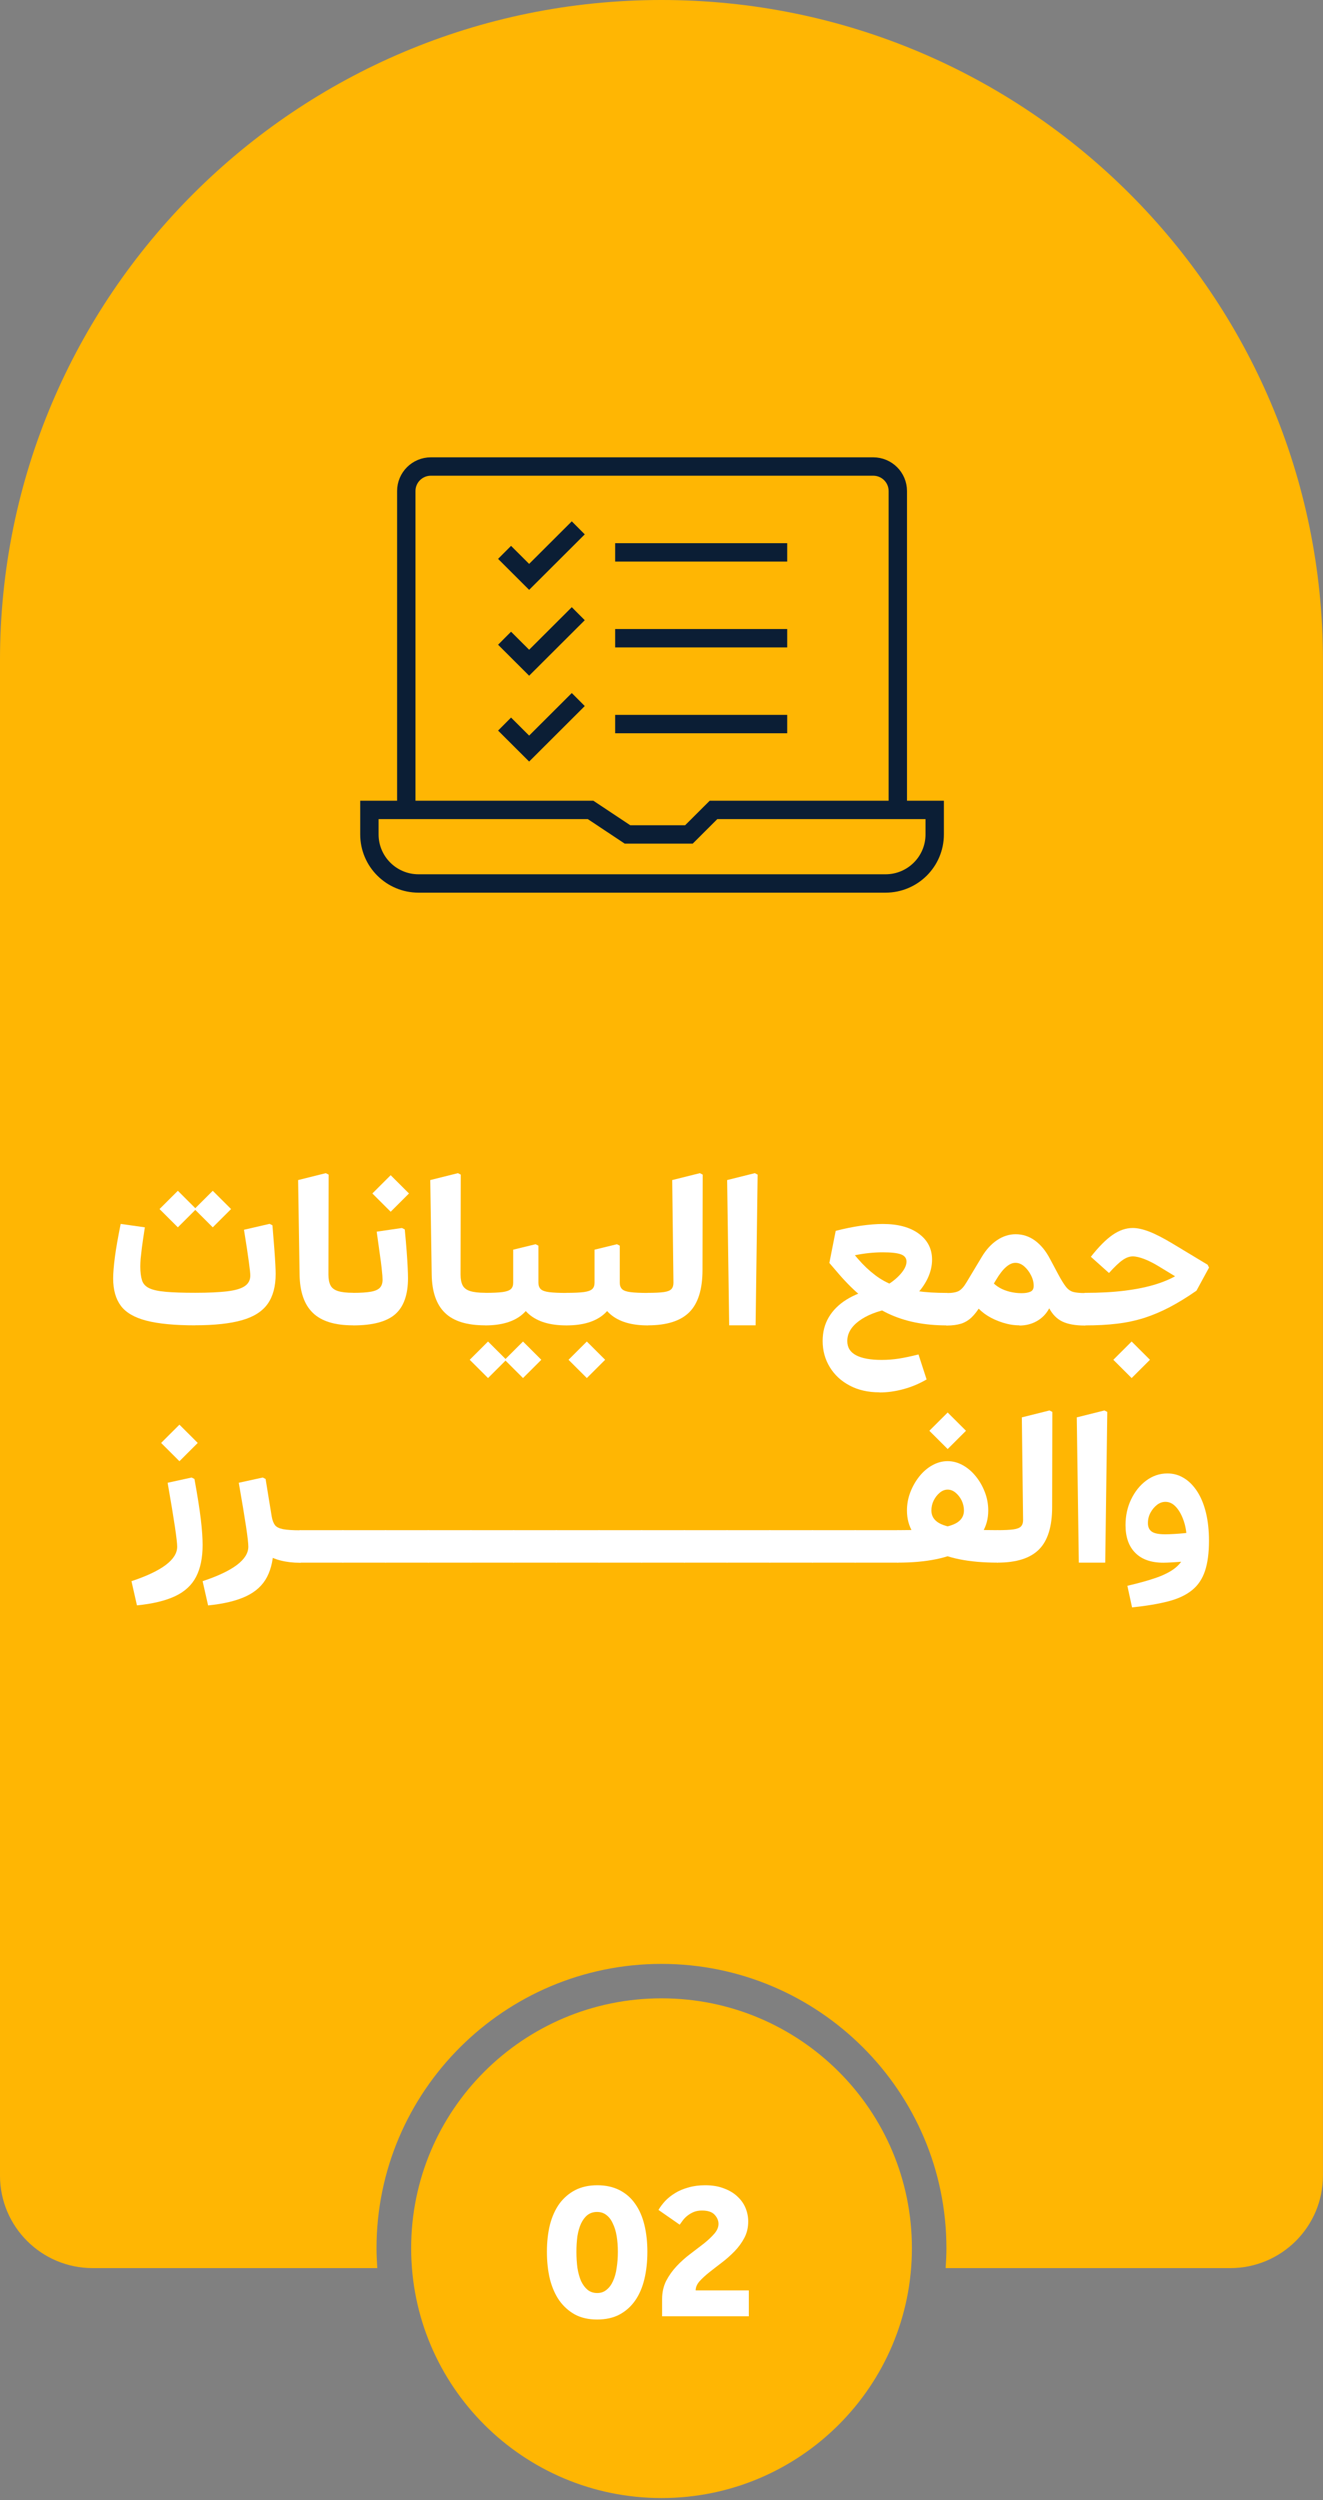 <svg width="144" height="272" viewBox="0 0 144 272" fill="none" xmlns="http://www.w3.org/2000/svg">
<rect x="0" y="0" width="144" height="272" fill="#808080" stroke="none"/>
<g clip-path="url(#clip0_306_92)">
<path d="M72.004 0C32.234 0 0 32.154 0 71.823V236.696C0 242.253 4.517 246.758 10.088 246.758H41.067C41.017 246.043 40.981 245.321 40.981 244.599C40.981 227.542 54.897 213.661 71.996 213.661C89.096 213.661 103.012 227.542 103.012 244.599C103.012 245.328 102.976 246.043 102.926 246.758H133.905C139.476 246.758 143.993 242.253 143.993 236.696V71.823C144 32.154 111.766 0 72.004 0Z" fill="#FFB603"/>
<path d="M72.004 271.775C87.054 271.775 99.255 259.604 99.255 244.591C99.255 229.579 87.054 217.408 72.004 217.408C56.953 217.408 44.752 229.579 44.752 244.591C44.752 259.604 56.953 271.775 72.004 271.775Z" fill="#FFB603"/>
<path d="M64.984 252.352C64.075 252.352 63.283 252.176 62.608 251.824C61.933 251.457 61.361 250.951 60.892 250.306C60.437 249.661 60.093 248.883 59.858 247.974C59.638 247.065 59.528 246.067 59.528 244.982C59.528 243.911 59.638 242.929 59.858 242.034C60.093 241.139 60.437 240.377 60.892 239.746C61.361 239.115 61.933 238.624 62.608 238.272C63.297 237.92 64.097 237.744 65.006 237.744C65.93 237.744 66.737 237.92 67.426 238.272C68.115 238.624 68.68 239.115 69.12 239.746C69.575 240.377 69.912 241.139 70.132 242.034C70.352 242.929 70.462 243.911 70.462 244.982C70.462 246.067 70.352 247.065 70.132 247.974C69.912 248.883 69.575 249.661 69.12 250.306C68.665 250.951 68.093 251.457 67.404 251.824C66.729 252.176 65.923 252.352 64.984 252.352ZM65.006 249.47C65.402 249.47 65.739 249.353 66.018 249.118C66.311 248.883 66.546 248.568 66.722 248.172C66.913 247.761 67.045 247.285 67.118 246.742C67.206 246.199 67.25 245.613 67.25 244.982C67.25 244.366 67.206 243.794 67.118 243.266C67.03 242.738 66.891 242.283 66.7 241.902C66.524 241.506 66.289 241.198 65.996 240.978C65.717 240.758 65.38 240.648 64.984 240.648C64.588 240.648 64.243 240.758 63.95 240.978C63.671 241.198 63.437 241.506 63.246 241.902C63.07 242.283 62.938 242.738 62.85 243.266C62.777 243.794 62.74 244.366 62.74 244.982C62.74 245.613 62.777 246.199 62.85 246.742C62.938 247.285 63.07 247.761 63.246 248.172C63.437 248.568 63.671 248.883 63.95 249.118C64.243 249.353 64.595 249.47 65.006 249.47ZM72.066 250.13C72.066 249.397 72.213 248.737 72.506 248.15C72.814 247.563 73.196 247.028 73.65 246.544C74.105 246.06 74.596 245.62 75.124 245.224C75.667 244.813 76.166 244.432 76.62 244.08C77.075 243.713 77.449 243.361 77.742 243.024C78.05 242.672 78.204 242.313 78.204 241.946C78.204 241.594 78.065 241.264 77.786 240.956C77.508 240.648 77.046 240.494 76.4 240.494C76.078 240.494 75.784 240.545 75.52 240.648C75.271 240.751 75.044 240.883 74.838 241.044C74.648 241.191 74.479 241.359 74.332 241.55C74.2 241.726 74.083 241.887 73.98 242.034L71.67 240.428C71.861 240.105 72.103 239.783 72.396 239.46C72.704 239.137 73.064 238.851 73.474 238.602C73.9 238.338 74.384 238.133 74.926 237.986C75.469 237.825 76.078 237.744 76.752 237.744C77.544 237.744 78.234 237.861 78.82 238.096C79.407 238.316 79.891 238.609 80.272 238.976C80.668 239.343 80.962 239.761 81.152 240.23C81.343 240.699 81.438 241.183 81.438 241.682C81.438 242.342 81.299 242.936 81.02 243.464C80.742 243.992 80.39 244.476 79.964 244.916C79.539 245.356 79.077 245.767 78.578 246.148C78.094 246.515 77.64 246.867 77.214 247.204C76.789 247.541 76.43 247.871 76.136 248.194C75.858 248.517 75.718 248.847 75.718 249.184H81.504V252H72.066V250.13Z" fill="white"/>
<path d="M21.258 144.19C19.014 144.19 17.243 144.018 15.938 143.682C14.633 143.346 13.701 142.803 13.149 142.059C12.597 141.315 12.317 140.328 12.317 139.091C12.317 138.49 12.382 137.718 12.504 136.774C12.625 135.83 12.841 134.628 13.134 133.155L15.766 133.527C15.615 134.485 15.515 135.222 15.443 135.737C15.379 136.252 15.335 136.652 15.307 136.938C15.285 137.224 15.271 137.511 15.271 137.789C15.271 138.404 15.335 138.905 15.457 139.291C15.579 139.677 15.845 139.963 16.246 140.149C16.648 140.343 17.243 140.471 18.038 140.543C18.834 140.614 19.902 140.65 21.25 140.65C22.713 140.65 23.882 140.593 24.756 140.486C25.631 140.378 26.269 140.185 26.656 139.913C27.043 139.642 27.244 139.263 27.244 138.776C27.244 138.555 27.194 138.061 27.086 137.289C26.986 136.516 26.807 135.351 26.556 133.792L29.345 133.148L29.653 133.305C29.739 134.349 29.811 135.215 29.861 135.901C29.911 136.588 29.947 137.139 29.968 137.553C29.99 137.975 30.004 138.326 30.004 138.605C30.004 139.956 29.71 141.043 29.13 141.859C28.549 142.674 27.617 143.268 26.334 143.632C25.05 143.997 23.351 144.183 21.243 144.183L21.258 144.19ZM19.358 133.527L17.364 131.539L19.358 129.551L21.351 131.539L19.358 133.527ZM23.157 133.527L21.164 131.539L23.157 129.551L25.151 131.539L23.157 133.527Z" fill="white"/>
<path d="M38.429 144.19C36.435 144.19 34.98 143.74 34.048 142.831C33.116 141.93 32.636 140.543 32.607 138.669L32.449 128.385L35.46 127.634L35.769 127.792L35.747 138.669C35.747 139.17 35.826 139.563 35.977 139.849C36.127 140.135 36.407 140.343 36.794 140.464C37.181 140.586 37.726 140.65 38.421 140.65L38.909 140.872V143.961L38.421 144.183L38.429 144.19Z" fill="white"/>
<path d="M38.428 144.19L37.941 143.968V140.879L38.428 140.657C39.267 140.657 39.92 140.614 40.386 140.529C40.852 140.443 41.174 140.293 41.361 140.085C41.547 139.878 41.64 139.592 41.64 139.227C41.64 139.127 41.633 138.977 41.619 138.776C41.605 138.576 41.576 138.29 41.533 137.904C41.49 137.518 41.425 137.01 41.332 136.381C41.246 135.751 41.131 134.95 41.002 133.999L43.748 133.599L44.056 133.756C44.143 134.671 44.214 135.465 44.264 136.152C44.315 136.838 44.35 137.41 44.372 137.882C44.394 138.354 44.408 138.741 44.408 139.055C44.408 140.85 43.949 142.159 43.024 142.974C42.099 143.79 40.572 144.197 38.436 144.197L38.428 144.19ZM42.522 131.832L40.529 129.844L42.522 127.856L44.515 129.844L42.522 131.832Z" fill="white"/>
<path d="M52.811 144.19C50.818 144.19 49.362 143.74 48.43 142.831C47.498 141.93 47.018 140.543 46.989 138.669L46.831 128.385L49.843 127.634L50.151 127.792L50.129 138.669C50.129 139.17 50.208 139.563 50.359 139.849C50.509 140.135 50.789 140.343 51.176 140.464C51.563 140.586 52.108 140.65 52.803 140.65L53.291 140.872V143.961L52.803 144.183L52.811 144.19Z" fill="white"/>
<path d="M53.119 149.926L51.126 147.938L53.119 145.95L55.112 147.938L53.119 149.926ZM52.811 144.19L52.323 143.969V140.879L52.811 140.657C53.621 140.657 54.252 140.629 54.689 140.572C55.126 140.514 55.435 140.4 55.607 140.243C55.779 140.078 55.858 139.856 55.858 139.556V135.959L58.295 135.365L58.604 135.523V139.563C58.604 139.856 58.69 140.085 58.855 140.25C59.027 140.414 59.328 140.522 59.772 140.579C60.217 140.636 60.84 140.665 61.651 140.665L62.138 140.886V143.976L61.651 144.197C59.865 144.197 58.51 143.79 57.578 142.982C56.646 142.174 56.187 141.029 56.187 139.563H58.267C58.267 141.036 57.801 142.174 56.876 142.982C55.944 143.79 54.589 144.197 52.803 144.197L52.811 144.19ZM56.926 149.926L54.933 147.938L56.926 145.95L58.919 147.938L56.926 149.926Z" fill="white"/>
<path d="M61.665 144.19L61.178 143.969V140.879L61.665 140.657C62.475 140.657 63.106 140.629 63.543 140.572C63.981 140.514 64.289 140.4 64.461 140.243C64.633 140.078 64.712 139.856 64.712 139.556V135.959L67.15 135.365L67.458 135.523V139.563C67.458 139.856 67.544 140.085 67.709 140.25C67.881 140.414 68.182 140.522 68.627 140.579C69.071 140.636 69.695 140.665 70.505 140.665L70.993 140.886V143.976L70.505 144.197C68.72 144.197 67.365 143.79 66.433 142.982C65.501 142.174 65.042 141.029 65.042 139.563H67.121C67.121 141.036 66.655 142.174 65.73 142.982C64.798 143.79 63.443 144.197 61.658 144.197L61.665 144.19ZM63.873 149.926L61.88 147.938L63.873 145.95L65.866 147.938L63.873 149.926Z" fill="white"/>
<path d="M70.512 144.19L70.025 143.969V140.879L70.512 140.657C71.279 140.657 71.86 140.629 72.262 140.571C72.663 140.514 72.936 140.4 73.079 140.243C73.229 140.078 73.301 139.856 73.301 139.556L73.165 128.385L76.176 127.634L76.484 127.792L76.463 138.14C76.463 140.257 75.99 141.794 75.036 142.753C74.083 143.711 72.577 144.19 70.512 144.19Z" fill="white"/>
<path d="M79.367 144.19L79.144 128.385L82.156 127.634L82.464 127.792L82.242 144.19H79.367Z" fill="white"/>
<path d="M95.713 151.478C94.487 151.478 93.412 151.234 92.48 150.741C91.547 150.248 90.831 149.582 90.314 148.731C89.798 147.887 89.54 146.936 89.54 145.892C89.54 144.92 89.762 144.061 90.207 143.31C90.651 142.56 91.289 141.923 92.121 141.401C92.953 140.879 93.942 140.493 95.075 140.242H95.742C96.609 139.828 97.319 139.348 97.857 138.784C98.394 138.226 98.667 137.718 98.667 137.26C98.667 136.881 98.466 136.617 98.057 136.466C97.649 136.316 96.989 136.245 96.079 136.245C95.591 136.245 95.104 136.273 94.609 136.323C94.114 136.373 93.562 136.459 92.96 136.581C92.358 136.702 91.641 136.86 90.816 137.067L91.698 134.993L93.404 136.981C93.992 137.661 94.602 138.233 95.233 138.712C95.856 139.191 96.545 139.57 97.29 139.849C98.036 140.128 98.882 140.335 99.821 140.464C100.768 140.6 101.843 140.664 103.055 140.664L103.542 140.886V143.976L103.055 144.197C101.829 144.197 100.681 144.09 99.613 143.875C98.545 143.661 97.534 143.325 96.595 142.874C95.648 142.417 94.745 141.837 93.885 141.144C93.024 140.45 92.171 139.606 91.332 138.64L90.271 137.403L90.96 133.913C91.92 133.663 92.838 133.477 93.727 133.348C94.609 133.227 95.397 133.162 96.093 133.162C97.742 133.162 99.047 133.513 100.008 134.221C100.968 134.929 101.449 135.866 101.449 137.046C101.449 137.739 101.284 138.426 100.954 139.112C100.624 139.799 100.165 140.421 99.592 140.986C99.018 141.551 98.344 142.009 97.577 142.366H96.91C95.462 142.645 94.322 143.096 93.483 143.725C92.644 144.347 92.221 145.077 92.221 145.899C92.221 146.593 92.537 147.108 93.175 147.444C93.806 147.78 94.738 147.952 95.964 147.952C96.616 147.952 97.233 147.902 97.835 147.809C98.43 147.716 99.147 147.566 99.972 147.358L100.854 150.076C100.072 150.534 99.24 150.884 98.351 151.127C97.469 151.37 96.595 151.492 95.742 151.492L95.713 151.478Z" fill="white"/>
<path d="M110.963 144.19C110.389 144.19 109.787 144.097 109.17 143.904C108.554 143.711 107.987 143.461 107.485 143.146C106.984 142.831 106.604 142.495 106.338 142.145L107.93 139.384C108.167 139.663 108.453 139.899 108.783 140.092C109.113 140.285 109.486 140.428 109.902 140.536C110.317 140.636 110.74 140.693 111.185 140.693C111.601 140.693 111.923 140.636 112.16 140.529C112.397 140.421 112.511 140.207 112.511 139.899C112.511 139.52 112.418 139.134 112.224 138.755C112.031 138.369 111.787 138.047 111.486 137.782C111.185 137.518 110.862 137.389 110.525 137.389C110.188 137.389 109.859 137.539 109.507 137.84C109.156 138.14 108.783 138.619 108.403 139.263L106.747 142.023C106.424 142.567 106.087 143.003 105.75 143.325C105.413 143.647 105.026 143.876 104.603 144.011C104.173 144.14 103.657 144.212 103.055 144.212L102.567 143.99V140.9L103.055 140.679C103.643 140.679 104.08 140.6 104.36 140.45C104.639 140.293 104.919 139.985 105.198 139.513L106.855 136.753C107.328 135.959 107.887 135.351 108.525 134.922C109.163 134.493 109.844 134.278 110.547 134.278C111.314 134.278 112.017 134.507 112.647 134.965C113.278 135.422 113.838 136.095 114.304 136.996L115.186 138.648C115.508 139.248 115.788 139.699 116.017 139.992C116.247 140.285 116.512 140.471 116.813 140.557C117.114 140.636 117.537 140.679 118.082 140.679L118.57 140.9V143.99L118.082 144.212C117.064 144.212 116.254 144.069 115.644 143.783C115.042 143.496 114.562 143.01 114.203 142.338C113.881 142.939 113.429 143.404 112.863 143.725C112.296 144.047 111.658 144.212 110.948 144.212L110.963 144.19Z" fill="white"/>
<path d="M118.089 144.19L117.602 143.968V140.879L118.089 140.657C119.709 140.657 121.165 140.579 122.463 140.414C123.753 140.25 124.893 140.014 125.89 139.699C126.886 139.384 127.754 138.984 128.492 138.497L129.245 139.67L126.234 137.84C125.646 137.475 125.094 137.189 124.578 136.988C124.061 136.788 123.631 136.688 123.294 136.688C122.957 136.688 122.57 136.817 122.19 137.089C121.803 137.353 121.315 137.825 120.706 138.497L118.734 136.731C119.588 135.644 120.376 134.85 121.1 134.35C121.824 133.849 122.556 133.599 123.294 133.599C123.81 133.599 124.413 133.735 125.101 133.999C125.789 134.264 126.628 134.7 127.632 135.301L131.439 137.596L131.596 137.904L130.227 140.421C129.209 141.129 128.241 141.723 127.316 142.209C126.391 142.695 125.467 143.082 124.542 143.382C123.61 143.675 122.62 143.89 121.573 144.011C120.527 144.14 119.365 144.197 118.096 144.197L118.089 144.19ZM123.172 149.926L121.179 147.938L123.172 145.949L125.165 147.938L123.172 149.926Z" fill="white"/>
<path d="M14.905 174.649L14.31 172.024C17.63 170.923 19.286 169.671 19.286 168.27C19.286 167.962 19.207 167.247 19.042 166.131C18.877 165.016 18.612 163.407 18.246 161.318L20.856 160.746L21.164 160.904C21.487 162.67 21.716 164.122 21.853 165.259C21.989 166.396 22.053 167.34 22.053 168.077C22.053 169.478 21.817 170.63 21.344 171.545C20.87 172.461 20.11 173.161 19.064 173.655C18.017 174.148 16.633 174.484 14.905 174.656V174.649ZM19.53 158.973L17.537 156.984L19.53 154.996L21.523 156.984L19.53 158.973Z" fill="white"/>
<path d="M22.648 174.649L22.053 172.024C25.373 170.923 27.029 169.671 27.029 168.27C27.029 167.933 26.95 167.211 26.785 166.11C26.62 165.008 26.355 163.406 25.989 161.318L28.599 160.746L28.907 160.903L29.574 164.987C29.646 165.402 29.768 165.709 29.926 165.924C30.09 166.138 30.384 166.281 30.808 166.367C31.238 166.446 31.854 166.489 32.664 166.489L33.152 166.711V169.8L32.664 170.022C31.883 170.022 31.173 169.936 30.528 169.771C29.883 169.607 29.374 169.371 28.986 169.078C28.599 168.784 28.413 168.456 28.413 168.084H29.782C29.782 169.485 29.546 170.637 29.072 171.552C28.599 172.468 27.839 173.168 26.793 173.662C25.746 174.155 24.362 174.491 22.634 174.663L22.648 174.649Z" fill="white"/>
<path d="M32.671 170.007L32.184 169.786V166.696L32.671 166.475H37.317L37.805 166.696V169.786L37.317 170.007H32.671Z" fill="white"/>
<path d="M37.317 170.007L36.83 169.786V166.696L37.317 166.475H41.963L42.451 166.696V169.786L41.963 170.007H37.317Z" fill="white"/>
<path d="M41.97 170.007L41.483 169.786V166.696L41.97 166.475H46.616L47.104 166.696V169.786L46.616 170.007H41.97Z" fill="white"/>
<path d="M46.616 170.007L46.129 169.786V166.696L46.616 166.475H51.262L51.75 166.696V169.786L51.262 170.007H46.616Z" fill="white"/>
<path d="M51.262 170.007L50.774 169.786V166.696L51.262 166.475H55.908L56.395 166.696V169.786L55.908 170.007H51.262Z" fill="white"/>
<path d="M55.908 170.007L55.42 169.786V166.696L55.908 166.475H60.554L61.041 166.696V169.786L60.554 170.007H55.908Z" fill="white"/>
<path d="M60.554 170.007L60.066 169.786V166.696L60.554 166.475H65.2L65.687 166.696V169.786L65.2 170.007H60.554Z" fill="white"/>
<path d="M65.2 170.007L64.712 169.786V166.696L65.2 166.475H69.846L70.333 166.696V169.786L69.846 170.007H65.2Z" fill="white"/>
<path d="M69.845 170.007L69.358 169.786V166.696L69.845 166.475H74.491L74.979 166.696V169.786L74.491 170.007H69.845Z" fill="white"/>
<path d="M74.491 170.007L74.004 169.786V166.696L74.491 166.475H79.137L79.625 166.696V169.786L79.137 170.007H74.491Z" fill="white"/>
<path d="M79.144 170.007L78.657 169.786V166.696L79.144 166.475H83.79L84.278 166.696V169.786L83.79 170.007H79.144Z" fill="white"/>
<path d="M83.79 170.007L83.303 169.786V166.696L83.79 166.475H88.436L88.924 166.696V169.786L88.436 170.007H83.79Z" fill="white"/>
<path d="M88.436 170.007L87.948 169.786V166.696L88.436 166.475H93.082L93.569 166.696V169.786L93.082 170.007H88.436Z" fill="white"/>
<path d="M93.082 170.007L92.594 169.786V166.696L93.082 166.475H97.728L98.215 166.696V169.786L97.728 170.007H93.082Z" fill="white"/>
<path d="M97.728 170.007L97.24 169.786V166.696L97.728 166.474C99.527 166.474 100.954 166.41 102.001 166.274C103.048 166.138 103.793 165.917 104.245 165.602C104.697 165.287 104.919 164.865 104.919 164.336C104.919 163.95 104.833 163.592 104.668 163.242C104.496 162.899 104.274 162.613 104.001 162.391C103.729 162.169 103.442 162.062 103.148 162.062C102.854 162.062 102.567 162.169 102.295 162.391C102.022 162.613 101.8 162.899 101.628 163.242C101.456 163.585 101.377 163.95 101.377 164.336C101.377 164.865 101.599 165.287 102.051 165.602C102.503 165.917 103.255 166.145 104.309 166.274C105.363 166.41 106.783 166.474 108.568 166.474L109.056 166.696V169.786L108.568 170.007C105.442 170.007 103.019 169.514 101.298 168.52C99.578 167.526 98.717 166.131 98.717 164.336C98.717 163.642 98.839 162.984 99.083 162.348C99.327 161.719 99.656 161.139 100.065 160.624C100.481 160.11 100.947 159.702 101.485 159.409C102.015 159.115 102.567 158.965 103.141 158.965C103.714 158.965 104.266 159.115 104.797 159.409C105.327 159.702 105.801 160.11 106.216 160.624C106.632 161.139 106.955 161.711 107.199 162.348C107.442 162.977 107.564 163.642 107.564 164.336C107.564 166.131 106.704 167.526 104.983 168.52C103.263 169.514 100.839 170.007 97.713 170.007H97.728ZM103.148 157.649L101.155 155.661L103.148 153.673L105.141 155.661L103.148 157.649Z" fill="white"/>
<path d="M108.568 170.007L108.081 169.786V166.696L108.568 166.474C109.335 166.474 109.916 166.446 110.317 166.389C110.719 166.331 110.991 166.217 111.135 166.06C111.285 165.895 111.357 165.673 111.357 165.373L111.221 154.202L114.232 153.451L114.54 153.609L114.519 163.957C114.519 166.074 114.046 167.612 113.092 168.57C112.139 169.528 110.633 170.007 108.568 170.007Z" fill="white"/>
<path d="M117.422 170.007L117.2 154.202L120.211 153.451L120.52 153.609L120.297 170.007H117.422Z" fill="white"/>
<path d="M123.215 174.863L122.706 172.525C123.975 172.232 125.029 171.938 125.861 171.645C126.693 171.352 127.352 171.016 127.833 170.651C128.313 170.286 128.657 169.857 128.865 169.371C129.073 168.885 129.173 168.305 129.173 167.626C129.173 166.846 129.066 166.138 128.851 165.495C128.636 164.858 128.356 164.343 128.012 163.964C127.668 163.578 127.281 163.392 126.85 163.392C126.528 163.392 126.219 163.499 125.933 163.721C125.646 163.943 125.409 164.229 125.223 164.572C125.036 164.916 124.943 165.295 124.943 165.709C124.943 166.124 125.079 166.425 125.352 166.625C125.624 166.825 126.119 166.925 126.843 166.925C127.108 166.925 127.431 166.911 127.804 166.889C128.177 166.868 128.55 166.839 128.908 166.804C129.266 166.768 129.553 166.725 129.761 166.682V169.771C129.496 169.814 129.159 169.857 128.757 169.893C128.349 169.929 127.954 169.957 127.574 169.979C127.187 170 126.872 170.015 126.621 170.015C125.295 170.015 124.276 169.657 123.567 168.942C122.857 168.227 122.506 167.225 122.506 165.931C122.506 164.916 122.706 163.979 123.115 163.128C123.524 162.277 124.069 161.59 124.764 161.075C125.459 160.56 126.227 160.303 127.065 160.303C127.732 160.303 128.334 160.474 128.894 160.825C129.453 161.175 129.926 161.662 130.335 162.305C130.743 162.942 131.052 163.714 131.267 164.608C131.482 165.509 131.589 166.517 131.589 167.633C131.589 168.942 131.446 170.029 131.159 170.901C130.872 171.767 130.406 172.468 129.754 172.997C129.102 173.526 128.248 173.934 127.173 174.213C126.105 174.491 124.786 174.713 123.223 174.878L123.215 174.863Z" fill="white"/>
<path d="M101.736 88.115H77.66L74.986 90.782H68.297L64.282 88.115H40.207V90.782C40.207 93.729 42.601 96.117 45.555 96.117H96.387C99.341 96.117 101.736 93.729 101.736 90.782V88.115Z" stroke="#0B1E35" stroke-width="2" stroke-miterlimit="10"/>
<path d="M97.721 88.115V53.422C97.721 51.949 96.523 50.755 95.046 50.755H46.896C45.419 50.755 44.222 51.949 44.222 53.422V88.115" stroke="#0B1E35" stroke-width="2" stroke-miterlimit="10"/>
<path d="M54.919 60.095L57.593 62.762L62.941 57.427" stroke="#0B1E35" stroke-width="2" stroke-miterlimit="10"/>
<path d="M54.919 69.435L57.593 72.102L62.941 66.767" stroke="#0B1E35" stroke-width="2" stroke-miterlimit="10"/>
<path d="M54.919 78.775L57.593 81.442L62.941 76.107" stroke="#0B1E35" stroke-width="2" stroke-miterlimit="10"/>
<path d="M66.956 60.095H85.683" stroke="#0B1E35" stroke-width="2" stroke-miterlimit="10"/>
<path d="M66.956 69.435H85.683" stroke="#0B1E35" stroke-width="2" stroke-miterlimit="10"/>
<path d="M66.956 78.775H85.683" stroke="#0B1E35" stroke-width="2" stroke-miterlimit="10"/>
</g>
<defs>
<clipPath id="clip0_306_92">
<rect width="144" height="271.775" fill="white"/>
</clipPath>
</defs>
</svg>
